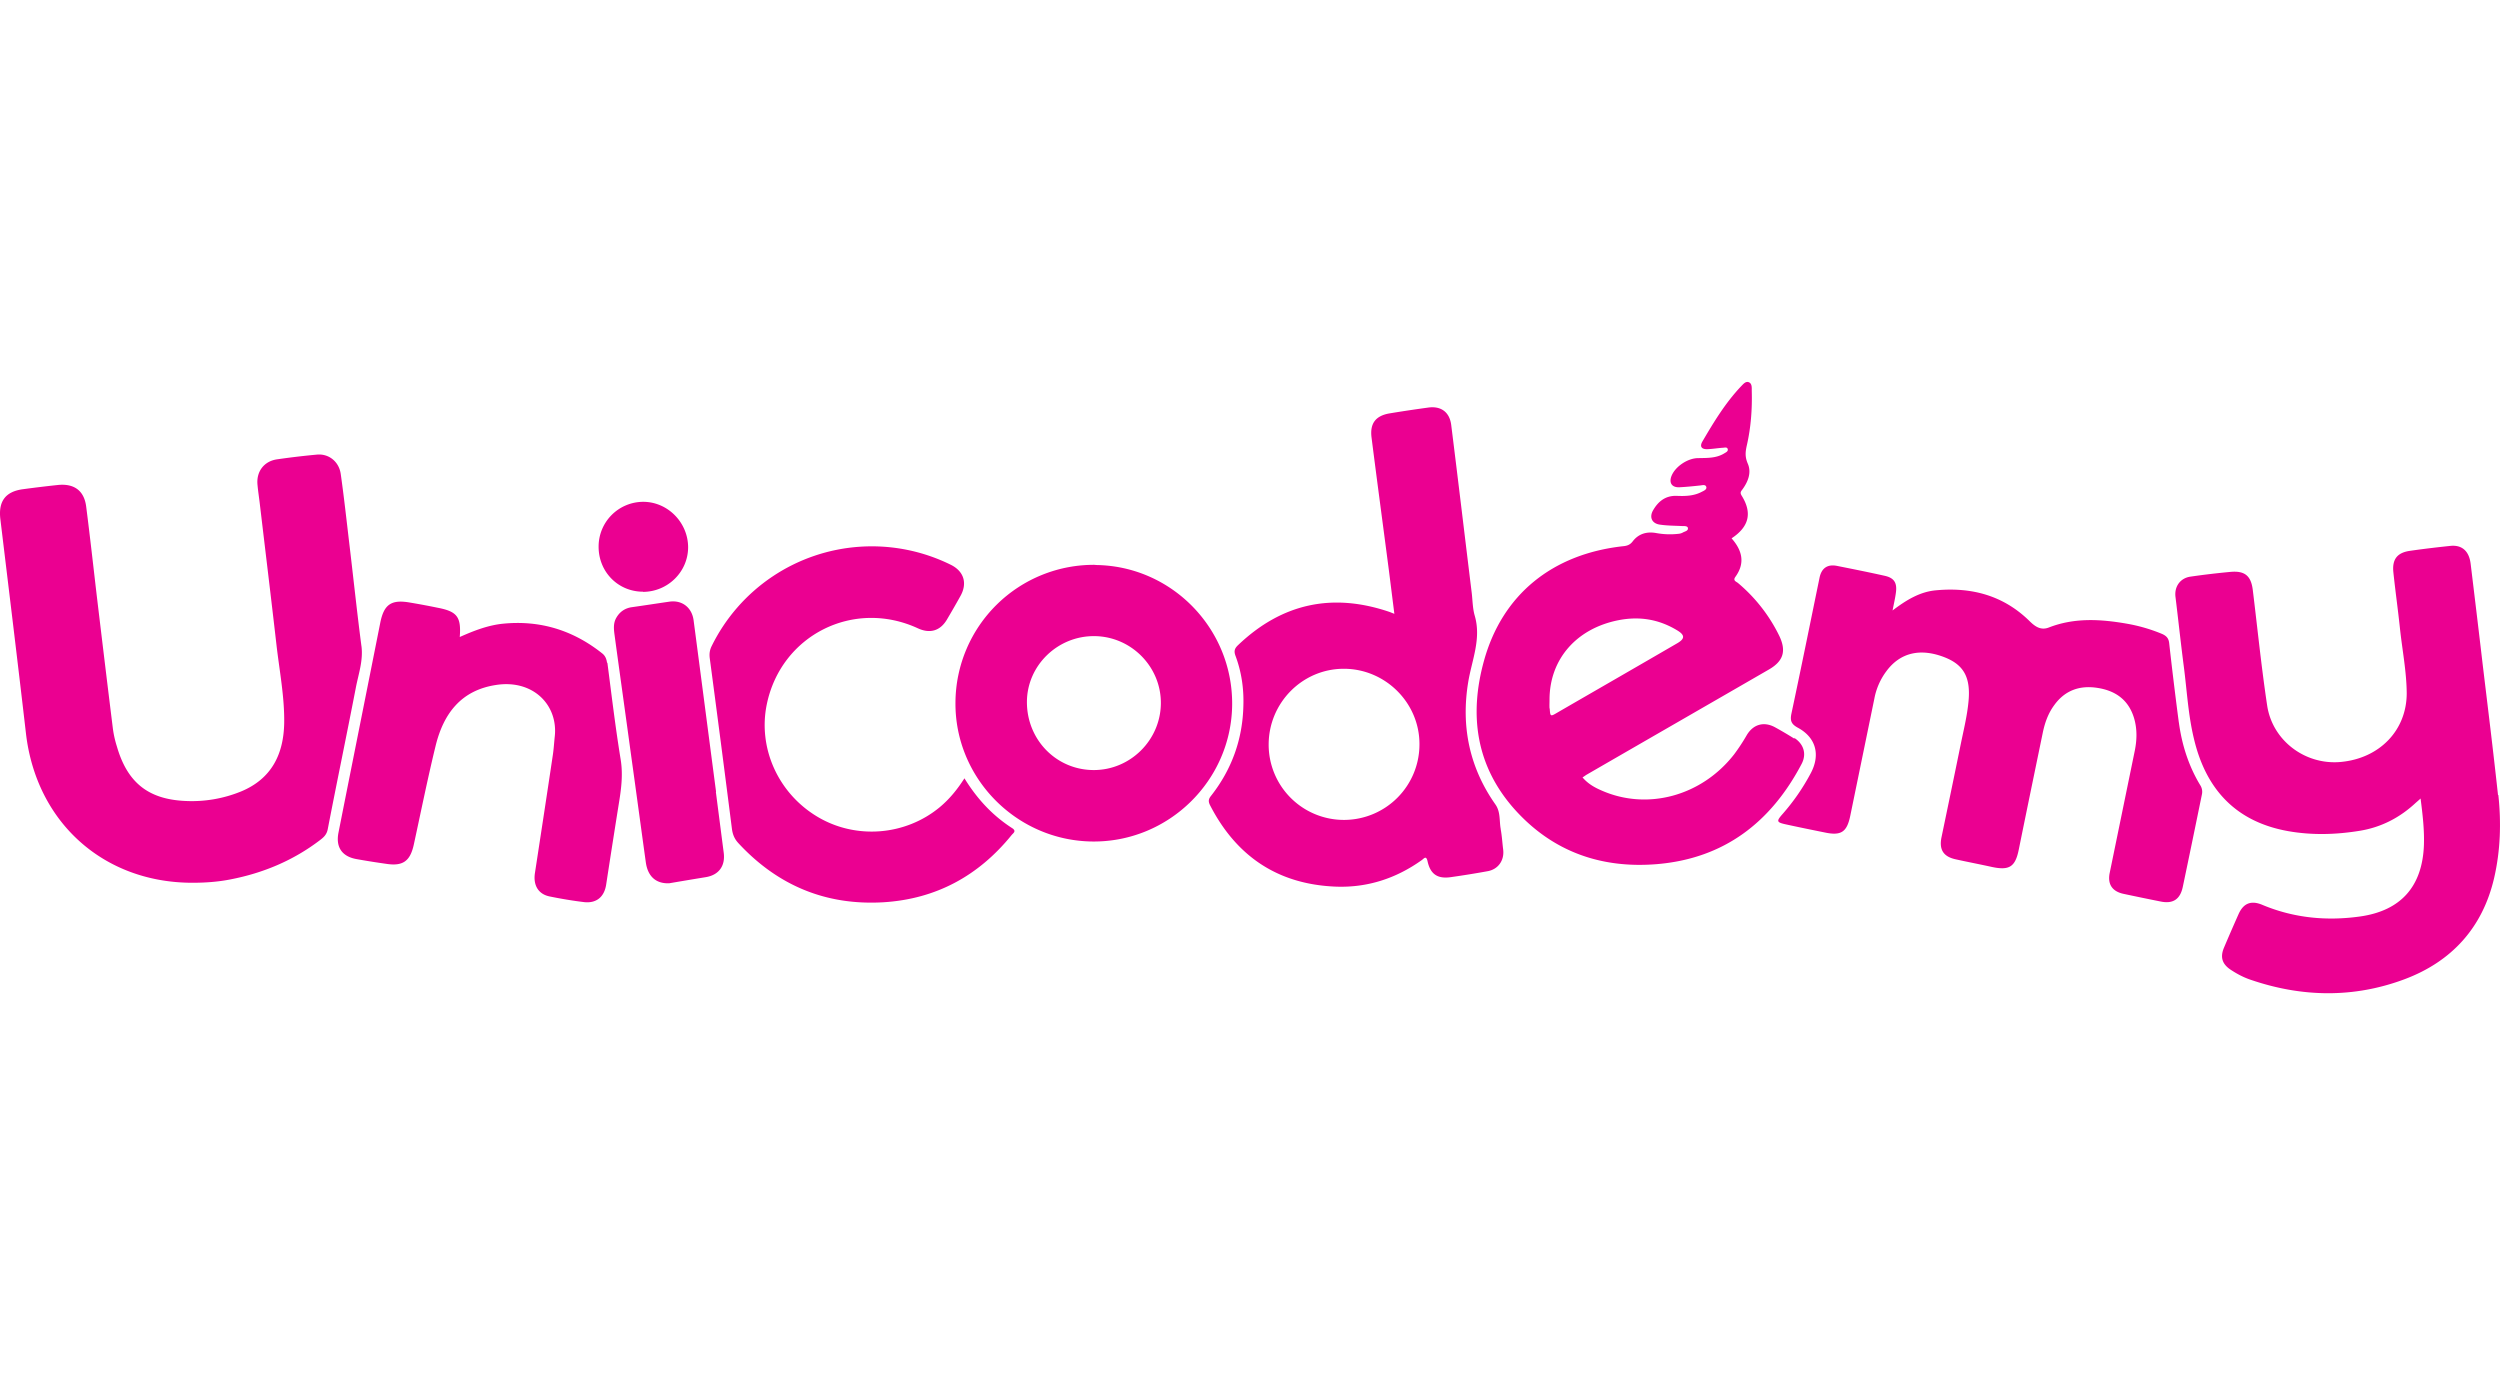 <?xml version="1.0" encoding="utf-8"?>
<svg xmlns="http://www.w3.org/2000/svg" fill="none" height="80" width="144">
  <path d="M143.885 45.791c-.273-2.528-.587-5.055-.89-7.583-.222-1.911-.455-3.832-.687-5.744-.091-.728-.506-1.092-1.173-1.02-.769.08-1.537.171-2.306.282-.748.101-1.051.486-.97 1.244.111 1.062.262 2.123.374 3.185.131 1.254.384 2.508.394 3.772 0 2.143-1.567 3.761-3.812 3.963-2.032.182-3.923-1.223-4.227-3.256-.333-2.214-.556-4.438-.829-6.663-.101-.809-.465-1.102-1.274-1.031a45 45 0 0 0-2.305.273c-.597.08-.951.576-.87 1.183.162 1.324.304 2.659.476 3.984.182 1.395.252 2.8.586 4.176.688 2.912 2.417 4.782 5.43 5.318 1.375.243 2.75.202 4.115-.02 1.244-.202 2.316-.758 3.236-1.618.071-.06.141-.121.273-.242.121.95.222 1.81.192 2.69-.091 2.375-1.325 3.77-3.671 4.104-1.931.273-3.822.091-5.632-.667-.647-.273-1.092-.101-1.375.536s-.566 1.284-.839 1.931c-.233.556-.101.96.425 1.294.343.223.707.415 1.092.546 2.972 1.022 5.965 1.072 8.898-.03 2.689-1.011 4.479-2.952 5.146-5.824.364-1.577.415-3.185.243-4.783zm-40.516-3.235a21 21 0 0 0-1.133-.668c-.637-.344-1.254-.172-1.628.465a11 11 0 0 1-.718 1.092c-1.87 2.407-5.015 3.266-7.674 2.073-.394-.172-.758-.384-1.062-.738.111-.07.172-.121.243-.162 3.498-2.022 6.997-4.034 10.495-6.056.84-.486 1.012-1.072.587-1.952a9.3 9.3 0 0 0-2.376-3.033c-.101-.081-.304-.132-.142-.354.576-.8.384-1.527-.222-2.215 1.011-.667 1.203-1.466.576-2.467-.101-.172-.04-.232.051-.354.323-.445.525-.96.313-1.466-.172-.394-.152-.667-.061-1.072.233-1.021.314-2.083.283-3.144 0-.172.021-.405-.161-.486-.192-.08-.334.112-.455.233-.9.95-1.568 2.053-2.225 3.175-.172.293-.05.455.283.445.293-.01.587-.06.88-.081.101 0 .253-.06.293.07.04.132-.1.193-.182.243-.465.294-.99.273-1.517.283-.596 0-1.314.476-1.536 1.022-.162.404.02.677.455.657.394-.02.788-.06 1.172-.101.132-.01.324-.081.375.08.04.152-.142.223-.263.284-.455.242-.95.253-1.446.232-.647-.02-1.062.324-1.355.83-.233.404-.07.768.404.829.415.06.84.06 1.264.08.122 0 .304-.01.334.102.04.171-.162.202-.273.262a.6.6 0 0 1-.243.081q-.652.078-1.304-.04c-.546-.101-1.021.04-1.355.475-.152.202-.324.263-.566.283-4.085.455-6.947 2.801-7.998 6.583-.88 3.165-.455 6.107 1.79 8.605 2.173 2.406 4.954 3.387 8.16 3.124 3.872-.323 6.572-2.407 8.341-5.773.303-.577.121-1.153-.435-1.507zm-14.116-1.75c-.01-.172 0-.333 0-.505 0-2.326 1.547-4.105 3.984-4.58 1.203-.233 2.316-.051 3.367.586.455.273.455.485 0 .748-2.295 1.335-4.6 2.66-6.906 3.994-.394.233-.404.233-.435-.243zM20.82 37.227c-.264-2.022-.476-4.055-.719-6.077-.151-1.284-.293-2.568-.475-3.853-.101-.707-.687-1.173-1.365-1.112q-1.152.106-2.305.273c-.759.111-1.203.718-1.123 1.476.03.334.081.668.122 1.001.323 2.74.657 5.47.97 8.21.172 1.497.465 2.984.445 4.49-.03 1.81-.728 3.226-2.487 3.954a7.5 7.5 0 0 1-3.226.546C8.524 46.034 7.331 45.063 6.734 43a6 6 0 0 1-.232-1.031c-.314-2.528-.617-5.056-.92-7.584-.203-1.729-.395-3.468-.617-5.197-.112-.92-.688-1.345-1.618-1.254a69 69 0 0 0-2.012.243c-1.011.131-1.436.688-1.315 1.719.496 4.115 1.001 8.24 1.476 12.356.597 5.116 4.47 8.595 9.586 8.595.738 0 1.466-.05 2.184-.192 1.89-.364 3.63-1.092 5.167-2.265.212-.162.384-.314.445-.627.526-2.72 1.092-5.43 1.618-8.15.151-.789.434-1.567.323-2.407z" fill="#EB0091"/>
  <path d="M125.502 41.625a228 228 0 0 1-.556-4.57c-.03-.303-.172-.435-.424-.546a9.5 9.5 0 0 0-2.023-.586c-1.516-.263-3.013-.354-4.489.222-.445.172-.769-.04-1.082-.344-1.507-1.496-3.347-1.992-5.41-1.8-.92.081-1.698.547-2.507 1.163.081-.414.151-.708.192-1.021.081-.576-.101-.86-.657-.98-.91-.203-1.82-.385-2.731-.567-.556-.111-.899.131-1.011.688-.536 2.608-1.061 5.207-1.617 7.816-.091.424 0 .616.374.819 1.041.566 1.304 1.557.738 2.619a12.2 12.2 0 0 1-1.628 2.356c-.364.414-.344.475.222.596.738.162 1.487.313 2.235.465.92.192 1.254-.03 1.446-.96l1.395-6.785a3.8 3.8 0 0 1 .678-1.537c.798-1.092 1.982-1.365 3.397-.799 1.102.445 1.486 1.193 1.335 2.599-.081.799-.273 1.577-.435 2.366-.364 1.79-.738 3.58-1.112 5.38-.152.727.111 1.131.839 1.283.688.152 1.375.283 2.063.435 1.001.212 1.345 0 1.547-1.001.455-2.245.92-4.49 1.385-6.744.121-.577.313-1.113.667-1.588.617-.85 1.477-1.142 2.488-.98 1.041.161 1.79.697 2.103 1.749.192.657.162 1.304.02 1.961l-1.426 6.947c-.131.647.142 1.062.789 1.203q1.077.23 2.154.445c.708.142 1.112-.132 1.264-.83.374-1.779.738-3.548 1.102-5.328a.7.7 0 0 0-.101-.556c-.668-1.112-1.052-2.326-1.224-3.61zm-39.06 6.128c-.09-.475 0-.99-.313-1.426-1.497-2.133-1.982-4.5-1.557-7.057.212-1.264.758-2.478.374-3.802-.122-.415-.122-.86-.172-1.295-.395-3.225-.779-6.46-1.183-9.686-.091-.749-.587-1.113-1.325-1.011q-1.107.15-2.214.333c-.81.132-1.153.576-1.052 1.386.324 2.558.668 5.106 1.001 7.664l.314 2.497c-.162-.06-.223-.09-.283-.11-3.297-1.123-6.199-.486-8.716 1.91-.203.192-.253.344-.152.617.344.92.485 1.88.455 2.861-.04 1.942-.667 3.691-1.88 5.228-.132.172-.142.303-.051.496 1.516 2.962 3.913 4.58 7.25 4.712 1.81.07 3.468-.466 4.954-1.527.121-.081.253-.294.334.06.162.749.576 1.032 1.345.92a52 52 0 0 0 2.123-.343c.607-.111.96-.627.89-1.234-.05-.394-.071-.789-.142-1.173zm-9.01-.526a4.335 4.335 0 0 1-4.357-4.338c0-2.406 1.941-4.368 4.328-4.368 2.386 0 4.358 1.952 4.358 4.338a4.35 4.35 0 0 1-4.328 4.368" fill="#EB0091"/>
  <path d="M63.095 32.535a7.97 7.97 0 0 0-8.06 7.907c-.05 4.368 3.51 7.988 7.898 8.029 4.378.04 7.998-3.509 8.039-7.877.04-4.398-3.5-8.008-7.867-8.049zm-.111 11.82c-2.144-.01-3.843-1.749-3.833-3.933.01-2.093 1.77-3.802 3.893-3.781 2.113.02 3.832 1.759 3.822 3.862-.01 2.124-1.76 3.863-3.883 3.852" fill="#EB0091"/>
  <path d="M58.302 47.702c-1.132-.728-2.022-1.688-2.75-2.871-.415.647-.86 1.193-1.416 1.658-1.982 1.648-4.853 1.88-7.068.546-2.254-1.355-3.417-3.954-2.902-6.461.82-3.994 5.006-6.097 8.716-4.378.688.313 1.275.141 1.659-.506.263-.445.526-.9.778-1.355.415-.738.203-1.426-.546-1.8a10.275 10.275 0 0 0-13.782 4.682c-.11.222-.141.435-.11.687q.651 4.899 1.273 9.798c.04.344.142.607.374.86 2.265 2.447 5.056 3.61 8.383 3.407 3.013-.192 5.46-1.526 7.36-3.872.092-.112.294-.223.031-.395m-23.337-9.524c-.03-.223-.101-.405-.283-.546-1.669-1.325-3.55-1.911-5.673-1.71-.87.082-1.688.395-2.527.77.09-1.153-.152-1.467-1.244-1.68a42 42 0 0 0-1.618-.303c-1.082-.192-1.507.102-1.719 1.173-.799 4.025-1.608 8.06-2.406 12.084-.162.829.202 1.365 1.031 1.516a46 46 0 0 0 1.709.273c.96.152 1.385-.141 1.597-1.092.415-1.91.8-3.822 1.264-5.723.455-1.83 1.456-3.185 3.489-3.488 2.123-.324 3.58 1.163 3.367 2.993-.04.374-.06.758-.122 1.132-.333 2.245-.677 4.48-1.02 6.724-.102.698.202 1.203.849 1.335s1.304.243 1.961.323c.718.091 1.183-.283 1.294-1a714 714 0 0 1 .718-4.591c.142-.86.263-1.709.122-2.599-.304-1.86-.526-3.73-.769-5.601zm6.279 7.421c-.434-3.296-.86-6.593-1.294-9.879-.101-.738-.678-1.173-1.406-1.062-.707.102-1.415.213-2.133.314-.384.05-.688.243-.89.576-.222.354-.162.728-.111 1.112.313 2.306.637 4.601.95 6.907.284 2.032.557 4.075.84 6.107.11.789.566 1.233 1.344 1.203a296 296 0 0 1 2.114-.354c.738-.121 1.122-.637 1.031-1.385l-.455-3.519zm-4.216-11.507c1.425 0 2.598-1.142 2.608-2.558 0-1.436-1.173-2.629-2.588-2.629a2.576 2.576 0 0 0-2.568 2.589c0 1.446 1.122 2.588 2.558 2.588z" fill="#EB0091"/>
</svg>